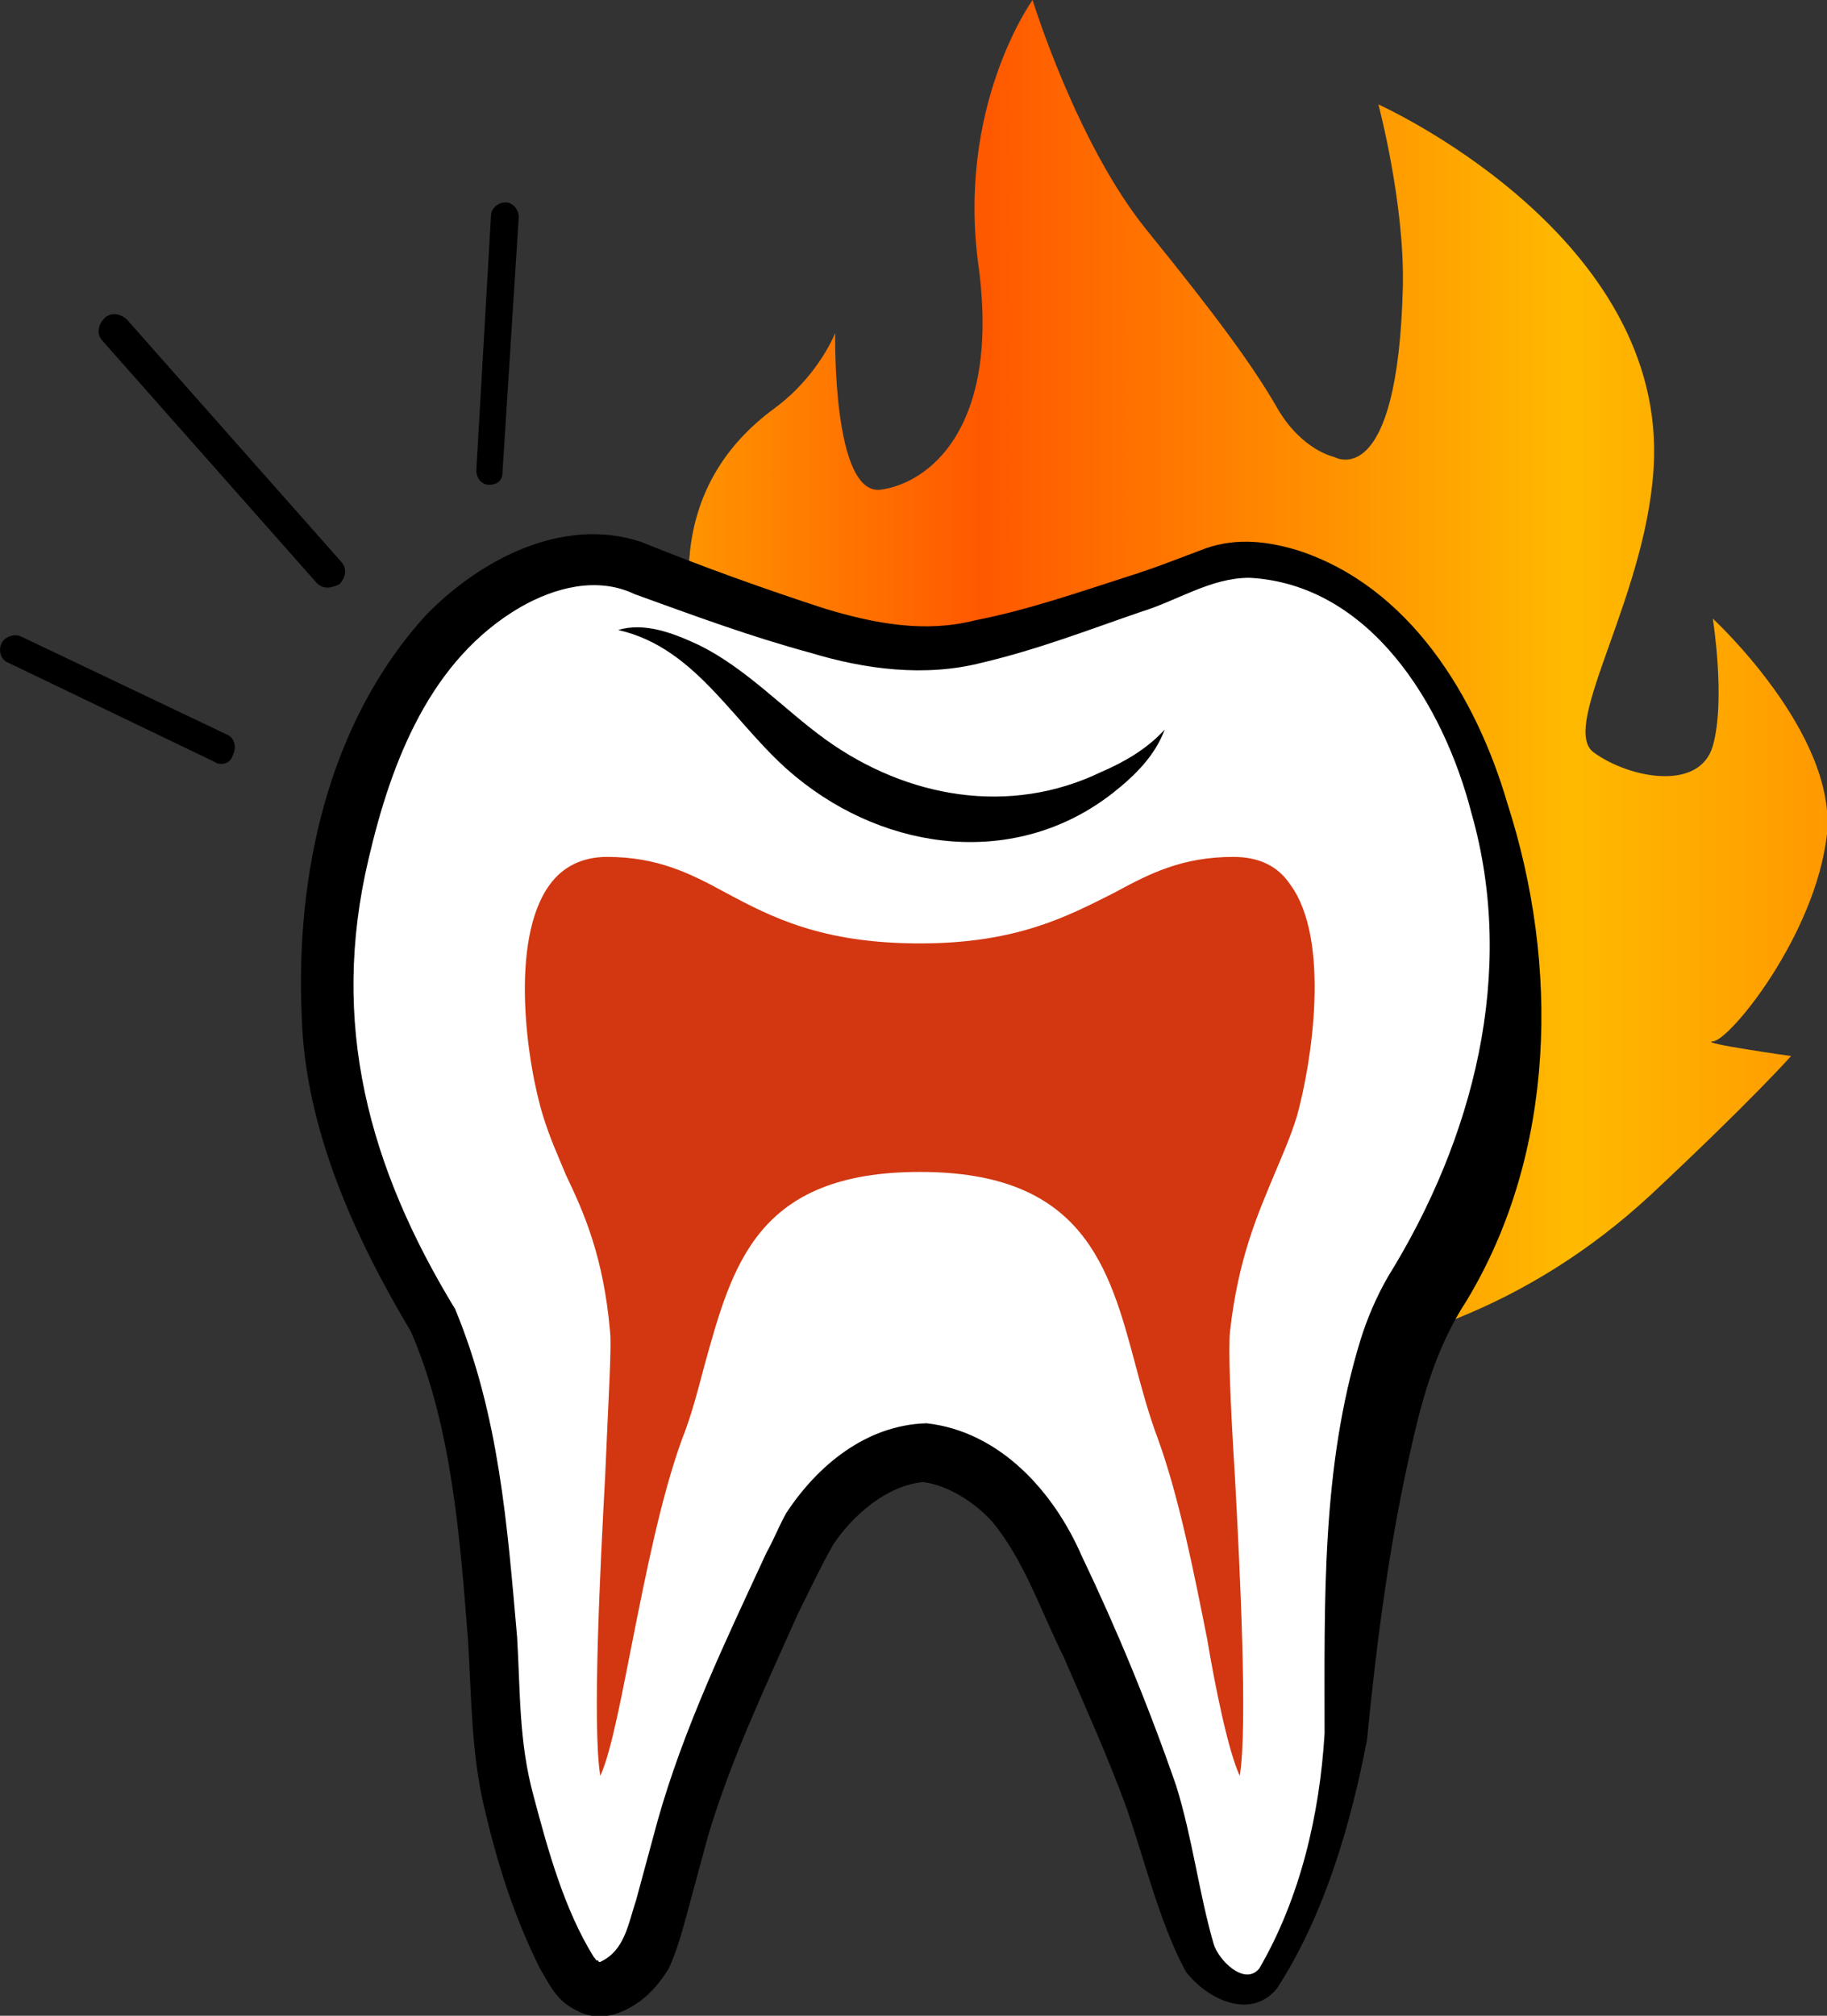 <?xml version="1.0" encoding="utf-8"?>
<!-- Generator: Adobe Illustrator 27.2.0, SVG Export Plug-In . SVG Version: 6.00 Build 0)  -->
<svg version="1.1" id="Ebene_1" xmlns="http://www.w3.org/2000/svg" xmlns:xlink="http://www.w3.org/1999/xlink" x="0px" y="0px"
	 viewBox="0 0 112 123.5" style="enable-background:new 0 0 112 123.5;" xml:space="preserve">
<rect x="0" y="0" width="112" height="123.5" fill="#333333" stroke="none"/>
<style type="text/css">
	.st0{fill:url(#SVGID_1_);}
	.st1{fill:#FFFFFF;}
	.st2{fill:#D23711;}
</style>
<linearGradient id="SVGID_1_" gradientUnits="userSpaceOnUse" x1="22.811" y1="41.889" x2="112.023" y2="41.889">
	<stop  offset="0" style="stop-color:#FFD500"/>
	<stop  offset="0.42" style="stop-color:#FF5800"/>
	<stop  offset="0.824" style="stop-color:#FFBA00"/>
	<stop  offset="1" style="stop-color:#FF9900"/>
</linearGradient>
<path class="st0" d="M22.8,65.9l27.6-11.3c0,0-16.3-19.8-2.9-29.6c2.7-2,3.7-4.6,3.7-4.6S51,30.4,54,30c2.9-0.4,7.3-3.7,6-13.6
	C58.6,6.5,63.3,0,63.3,0s2.7,8.8,7,14.1c4.3,5.3,6.5,8.3,8,10.9c1.5,2.6,3.5,3,3.5,3s3.9,2.3,4.2-10.5c0.1-5.1-1.5-11.1-1.5-11.1
	s17.2,7.7,16.9,21.6c-0.2,8.2-5.9,16.5-3.7,18.1c2.2,1.6,6.5,2.4,7.3-0.4c0.8-2.8,0-7.8,0-7.8s7.6,7,7,13.2c-0.7,6.2-6,12.7-7,12.7
	c-0.9,0.1,4.8,0.9,4.8,0.9s-2.4,2.7-8.6,8.5C71.5,100.7,22.8,65.9,22.8,65.9z"/>
<g>
	<g>
		<path class="st1" d="M91.3,49.5c-4-14.2-13.7-16.3-17.1-14.9c-3.5,1.4-9.8,3.6-12.7,4.3c-2.5,0.6-3.7,0.8-5.2,0.7
			c-1.7,0-2.5-0.1-5-0.7c-2.9-0.7-9.2-2.9-12.7-4.3c-3.5-1.4-13.1,0.7-17.1,14.9c-4,14.2,0.6,23.9,4.2,30c3.7,6.1,4.4,19.9,4.6,25.7
			c0.2,5.9,3.7,15.1,5.2,16.3c1.5,1.1,3.3-0.7,3.8-1.6c0.6-0.9,2.1-7.2,2.9-9.7c0.8-2.5,4.4-11.3,6.9-16c1.9-3.6,5.5-5.2,7.2-5.2
			c1.7,0,5.3,1.7,7.2,5.2c2.5,4.7,6.2,13.5,6.9,16c0.8,2.5,2.3,8.8,2.9,9.7c0.6,0.9,2.3,2.7,3.8,1.6c1.5-1.1,5-10.4,5.2-16.3
			c0.2-5.9,1-19.6,4.6-25.7C90.8,73.4,95.4,63.7,91.3,49.5z"/>
		<path d="M90.2,49.8c-1.7-6.6-6.2-14-13.6-14.4c-2.4,0-4.4,1.4-6.7,2.1c-3.2,1.1-6.3,2.3-9.7,3.1c-3.5,0.9-7.2,0.4-10.5-0.6
			c-3.7-1-7.2-2.3-10.8-3.6c-2.3-1.1-4.9-0.4-7,0.8c-5.5,3.2-7.9,9.4-9.3,15.4c-2.4,10.1,0,18.9,5.3,27.6c2.7,6.5,3.2,13.3,3.8,20.1
			c0.2,3.3,0.1,6.4,1,9.7c0.9,3.4,1.9,7,3.7,9.9c0.1,0.1,0.2,0.3,0.2,0.2c0,0,0.1,0,0.1,0.1c0,0,0,0,0.1,0c1.5-0.7,1.7-2.3,2.2-3.8
			c0,0,1.3-4.8,1.3-4.8c1.6-5.7,4.2-11.1,6.7-16.5c0.4-0.7,0.8-1.7,1.2-2.4c1.9-2.9,4.9-5.4,8.6-5.5c4.5,0.5,7.8,4.2,9.5,8.1
			c2.2,4.6,4.1,9.2,5.8,14.1c1,3.2,1.4,6.6,2.3,9.7c0.3,1,1.9,2.6,2.8,1.5c2.5-4.3,3.7-9.4,4-14.4c0-8.1-0.2-16.3,2.2-24.1
			c0.4-1.3,1-2.7,1.7-3.9C90.3,69.8,93,59.6,90.2,49.8L90.2,49.8z M92.4,49.2c3.2,9.9,3,21.4-2.5,30.5c-1.7,2.6-2.6,5.5-3.3,8.6
			c-1.4,6-2.2,12.2-2.8,18.3c-1,5.2-2.6,10.7-5.5,15.2c-1.6,2-4.3,0.7-5.6-1c-1.6-2.9-2.6-7.1-3.7-10.2c-1.1-3-2.5-6.1-3.8-9.1
			c-1.4-2.8-2.4-5.9-4.4-8.3c-1.1-1.2-2.7-2.2-4.2-2.4c-2.2,0.2-4.3,2-5.5,3.8c-0.7,1.2-1.6,3.1-2.2,4.3c-2,4.5-4.1,8.9-5.5,13.6
			c0,0-1.3,4.8-1.3,4.8c-0.3,1.1-0.6,2.2-1.1,3.3c-0.8,1.3-1.8,2.3-3.3,2.8c-0.7,0.2-1.6,0.2-2.3-0.2c-1.3-0.6-1.7-1.6-2.3-2.6
			c-1.6-3.2-2.6-6.4-3.4-9.8c-0.8-3.3-0.8-6.8-1-10.2c-0.5-6.4-1-13.2-3.5-19c-3.4-5.7-6.5-12.4-6.7-19.3c-0.4-8.7,1.6-18,7.6-24.6
			c3.3-3.4,8.4-6.1,13.2-4.5c3.7,1.5,7.6,2.9,11.3,4.1c3,0.9,6.1,1.5,9.2,0.7c3.1-0.6,6.3-1.7,9.4-2.7c1.6-0.5,3.1-1.1,4.7-1.7
			c2-0.7,3.9-0.4,5.6,0.1C86.4,35.9,90.5,42.7,92.4,49.2L92.4,49.2z"/>
	</g>
	<path d="M37.9,38.6c1.6-0.5,3.4,0.2,4.9,0.9c2.9,1.4,5.3,4,7.8,5.8c5,3.6,11.3,4.7,16.9,2c1.4-0.6,2.8-1.4,3.9-2.6
		c-0.6,1.6-1.8,2.8-3.2,3.9c-5.9,4.6-13.8,3.6-19.4-1C45.1,44.6,42.8,39.7,37.9,38.6L37.9,38.6z"/>
	<path class="st2" d="M76,108.8c-0.7-1.5-1.5-5.4-2-8.4c-0.8-4-1.7-8.6-3-12.2c-0.6-1.6-1-3.1-1.4-4.6c-1.6-6-3.2-11.8-13.2-11.8
		s-11.5,5.7-13.2,11.8c-0.4,1.5-0.8,3.1-1.4,4.6c-1.3,3.6-2.2,8.2-3,12.2c-0.6,3-1.3,6.9-2,8.4c-0.5-3,0-12.9,0.3-18.4
		c0.2-4.8,0.4-7.8,0.3-8.8C37,77,35.8,74.3,34.7,72c-0.5-1.2-1-2.3-1.4-3.6c-1-3.2-2.1-10.8,0.4-14.2c0.8-1.1,2-1.7,3.5-1.7
		c3.1,0,5.1,1,7.3,2.2c2.8,1.5,5.9,3.1,11.9,3.1s9.1-1.7,11.9-3.1c2.2-1.2,4.2-2.2,7.3-2.2c1.5,0,2.7,0.5,3.5,1.7
		c2.5,3.4,1.3,11,0.4,14.2c-0.4,1.3-0.9,2.4-1.4,3.6c-1,2.4-2.2,5.1-2.7,9.6c-0.1,1,0,4,0.3,8.8C76,95.9,76.5,105.8,76,108.8z"/>
</g>
<g>
	<path d="M30,29.7C30,29.7,30,29.7,30,29.7c-0.5,0-0.8-0.4-0.8-0.9l0.9-15.6c0-0.4,0.4-0.8,0.9-0.8c0.4,0,0.8,0.4,0.8,0.9L30.8,29
		C30.8,29.4,30.5,29.7,30,29.7z"/>
	<path d="M13.6,46.8c-0.1,0-0.3,0-0.4-0.1L0.5,40.6c-0.5-0.2-0.6-0.8-0.4-1.2s0.8-0.6,1.2-0.4L13.9,45c0.5,0.2,0.6,0.8,0.4,1.2
		C14.2,46.6,13.9,46.8,13.6,46.8z"/>
	<path d="M20.1,36c-0.3,0-0.5-0.1-0.7-0.3L6.3,20.9c-0.4-0.4-0.3-1,0.1-1.4c0.4-0.4,1-0.3,1.4,0.1l13.1,14.8c0.4,0.4,0.3,1-0.1,1.4
		C20.6,35.9,20.3,36,20.1,36z"/>
</g>
</svg>
